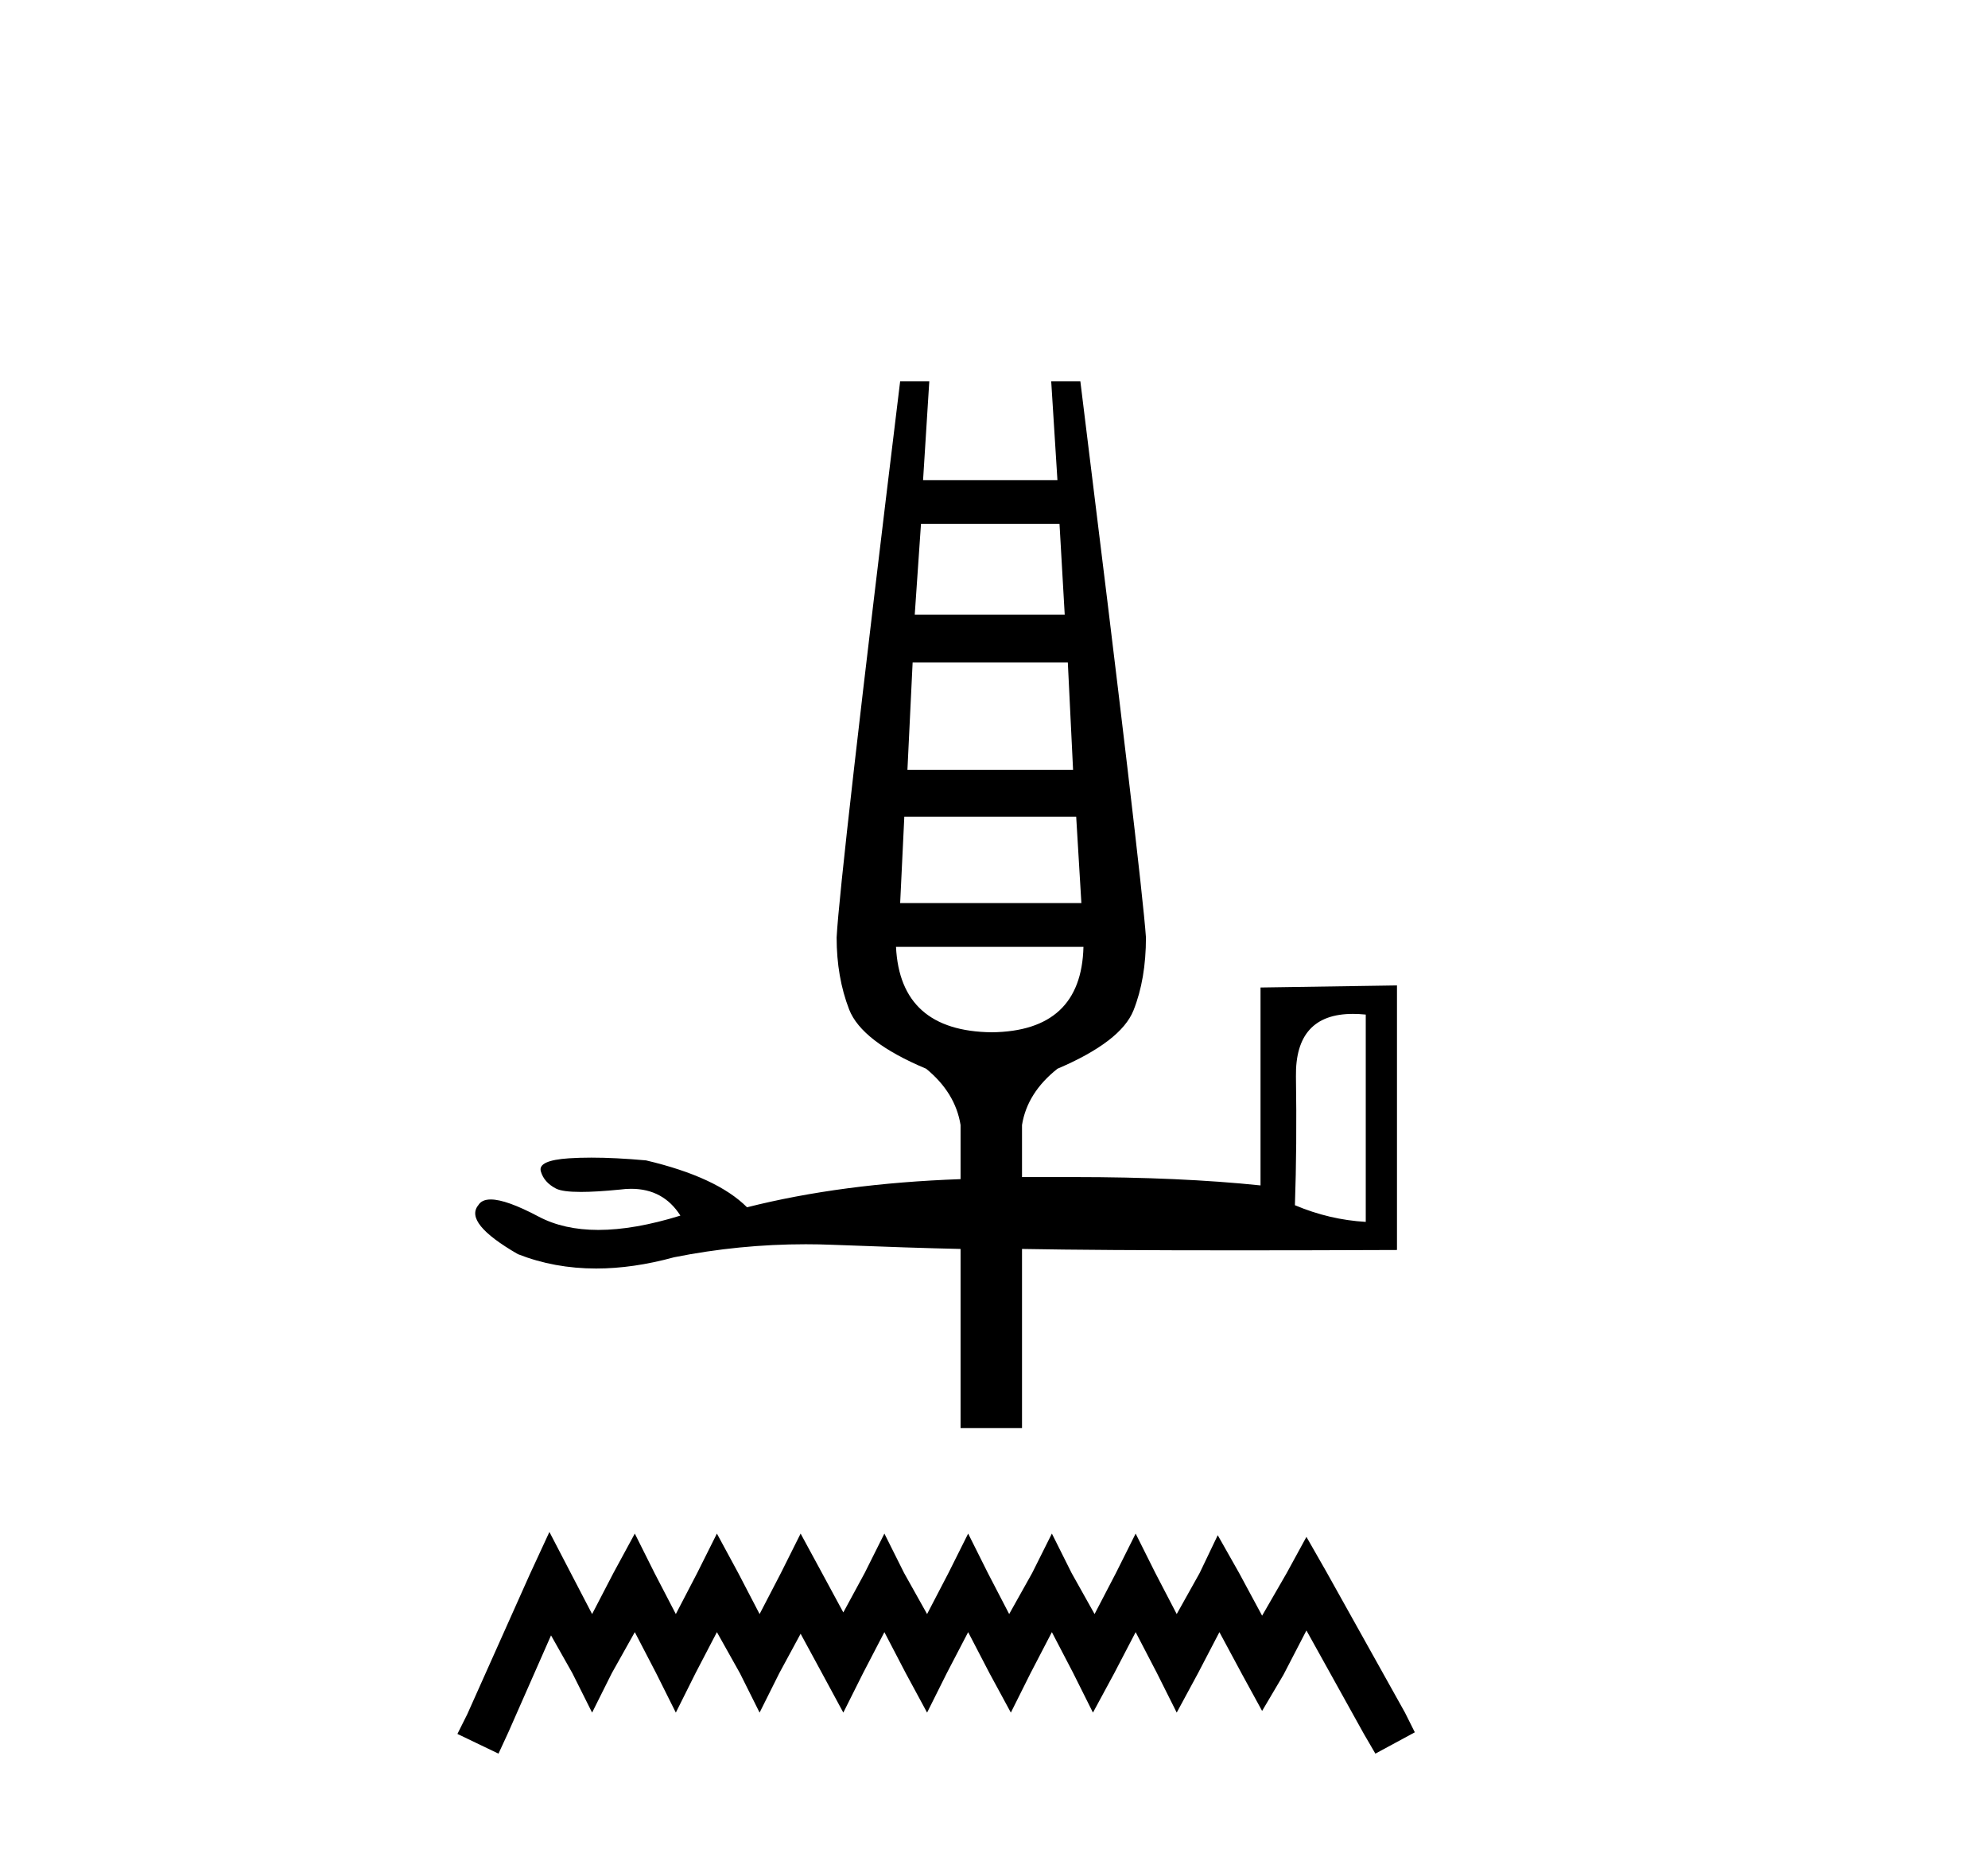 <?xml version='1.0' encoding='UTF-8' standalone='yes'?><svg xmlns='http://www.w3.org/2000/svg' xmlns:xlink='http://www.w3.org/1999/xlink' width='44.0' height='41.0' ><path d='M 23.45 11.595 L 23.565 13.601 L 20.246 13.601 L 20.384 11.595 ZM 23.634 14.661 L 23.75 17.036 L 20.084 17.036 L 20.199 14.661 ZM 23.819 18.073 L 23.934 19.986 L 19.923 19.986 L 20.015 18.073 ZM 23.98 20.955 Q 23.934 22.822 21.951 22.845 Q 19.923 22.822 19.831 20.955 ZM 29.943 22.438 Q 30.078 22.438 30.228 22.453 L 30.228 27.041 Q 29.421 26.994 28.66 26.672 Q 28.706 25.358 28.683 23.825 Q 28.662 22.438 29.943 22.438 ZM 19.923 8.437 Q 18.586 19.41 18.517 20.747 Q 18.517 21.623 18.793 22.338 Q 19.07 23.052 20.499 23.652 Q 21.145 24.182 21.26 24.897 L 21.26 26.095 Q 18.632 26.188 16.534 26.718 Q 15.865 26.049 14.298 25.68 Q 13.622 25.619 13.089 25.619 Q 12.822 25.619 12.592 25.634 Q 11.9 25.68 11.97 25.922 Q 12.039 26.165 12.304 26.303 Q 12.448 26.378 12.857 26.378 Q 13.198 26.378 13.722 26.326 Q 13.85 26.309 13.969 26.309 Q 14.683 26.309 15.059 26.902 Q 14.037 27.219 13.243 27.219 Q 12.478 27.219 11.923 26.925 Q 11.207 26.545 10.862 26.545 Q 10.662 26.545 10.586 26.672 Q 10.264 27.064 11.462 27.755 Q 12.27 28.073 13.194 28.073 Q 14.011 28.073 14.92 27.824 Q 16.361 27.536 17.834 27.536 Q 18.129 27.536 18.424 27.548 Q 20.199 27.617 21.26 27.64 L 21.26 31.605 L 22.62 31.605 L 22.62 27.64 Q 24.28 27.671 27.415 27.671 Q 28.983 27.671 30.919 27.663 L 30.919 21.808 L 27.899 21.854 L 27.899 26.234 Q 26.124 26.049 23.773 26.049 L 22.62 26.049 L 22.62 24.897 Q 22.735 24.182 23.404 23.652 Q 24.81 23.052 25.087 22.361 Q 25.363 21.669 25.363 20.747 Q 25.271 19.41 23.911 8.437 L 23.266 8.437 L 23.404 10.627 L 20.43 10.627 L 20.568 8.437 Z' style='fill:#000000;stroke:none' /><path d='M 12.16 33.903 L 11.723 34.848 L 10.342 37.937 L 10.124 38.373 L 11.033 38.809 L 11.251 38.337 L 12.196 36.192 L 12.668 37.028 L 13.105 37.901 L 13.541 37.028 L 14.05 36.12 L 14.522 37.028 L 14.958 37.901 L 15.394 37.028 L 15.867 36.12 L 16.376 37.028 L 16.812 37.901 L 17.248 37.028 L 17.72 36.156 L 18.193 37.028 L 18.665 37.901 L 19.102 37.028 L 19.574 36.12 L 20.047 37.028 L 20.519 37.901 L 20.955 37.028 L 21.428 36.12 L 21.9 37.028 L 22.373 37.901 L 22.809 37.028 L 23.281 36.12 L 23.754 37.028 L 24.19 37.901 L 24.662 37.028 L 25.135 36.12 L 25.607 37.028 L 26.044 37.901 L 26.516 37.028 L 26.989 36.12 L 27.497 37.065 L 27.934 37.864 L 28.406 37.065 L 28.915 36.083 L 30.187 38.373 L 30.441 38.809 L 31.314 38.337 L 31.096 37.901 L 29.351 34.775 L 28.915 34.012 L 28.479 34.811 L 27.934 35.756 L 27.425 34.811 L 26.952 33.975 L 26.552 34.811 L 26.044 35.72 L 25.571 34.811 L 25.135 33.939 L 24.699 34.811 L 24.226 35.72 L 23.717 34.811 L 23.281 33.939 L 22.845 34.811 L 22.336 35.72 L 21.864 34.811 L 21.428 33.939 L 20.992 34.811 L 20.519 35.72 L 20.01 34.811 L 19.574 33.939 L 19.138 34.811 L 18.665 35.684 L 18.193 34.811 L 17.72 33.939 L 17.284 34.811 L 16.812 35.72 L 16.339 34.811 L 15.867 33.939 L 15.431 34.811 L 14.958 35.72 L 14.486 34.811 L 14.05 33.939 L 13.577 34.811 L 13.105 35.72 L 12.632 34.811 L 12.16 33.903 Z' style='fill:#000000;stroke:none' /></svg>